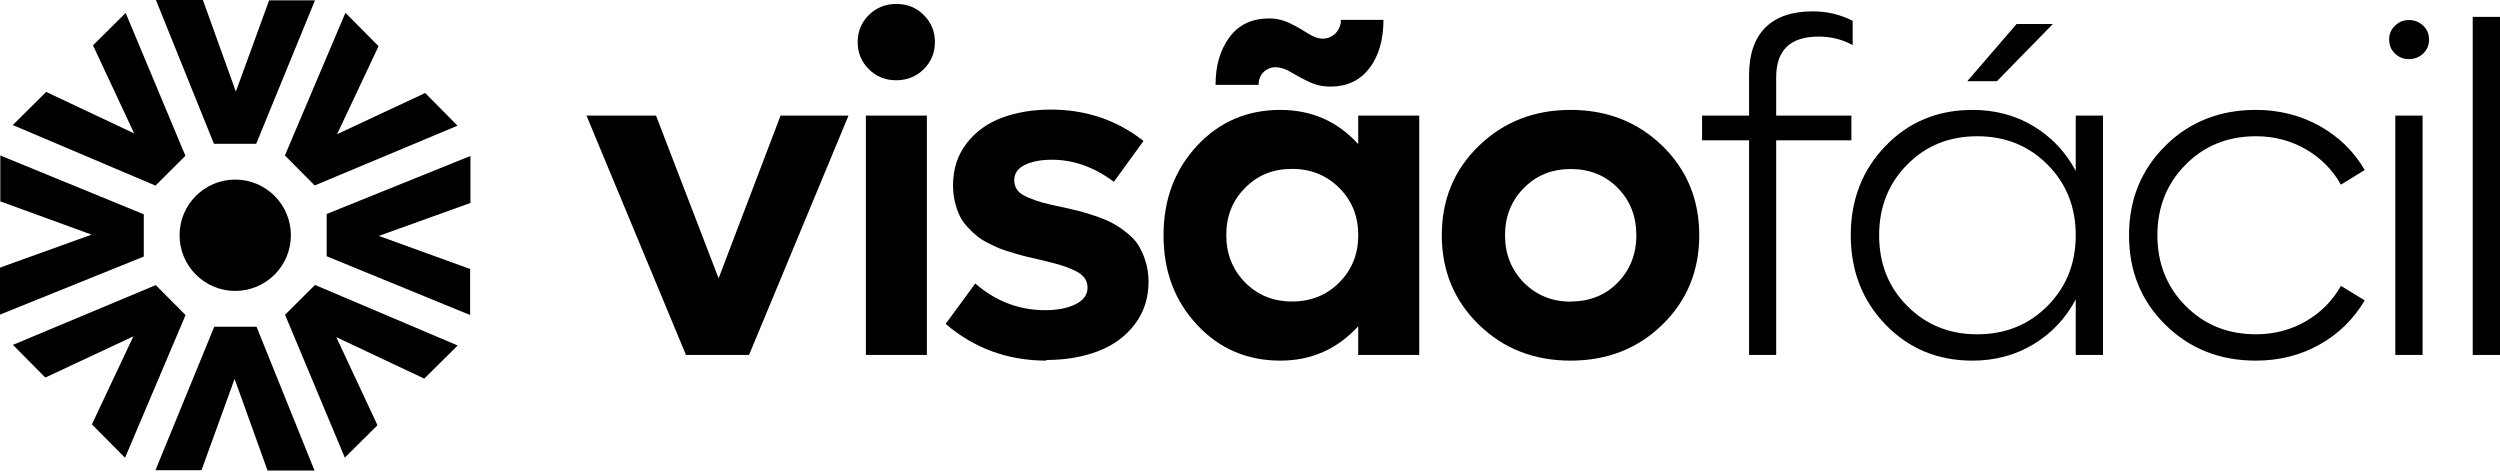 <svg xmlns="http://www.w3.org/2000/svg" width="580" height="110" viewBox="0 0 580 110" fill="none"><path d="M181.055 26.815H196.857L173.777 82.349H159.146L136.066 26.815H152.196L166.717 64.57L181.092 26.815H181.055Z" fill="black"></path><path d="M214.304 16.06C212.585 17.742 210.464 18.62 207.94 18.62C205.416 18.62 203.295 17.779 201.575 16.06C199.856 14.34 198.979 12.255 198.979 9.767C198.979 7.28 199.856 5.194 201.575 3.475C203.295 1.792 205.416 0.914 207.94 0.914C210.464 0.914 212.585 1.755 214.304 3.475C216.023 5.194 216.901 7.28 216.901 9.767C216.901 12.255 216.023 14.34 214.304 16.06ZM200.881 82.349V26.815H215.036V82.349H200.881Z" fill="black"></path><path d="M242.797 83.666C233.799 83.666 226.009 80.812 219.388 75.142L226.265 65.776C230.983 69.874 236.396 71.959 242.468 71.959C245.358 71.959 247.735 71.484 249.564 70.569C251.393 69.654 252.307 68.374 252.307 66.728C252.307 65.85 252.051 65.045 251.539 64.386C251.027 63.728 250.186 63.142 249.052 62.63C247.918 62.118 246.821 61.716 245.797 61.423C244.773 61.13 243.273 60.728 241.407 60.289C240.127 59.996 239.14 59.777 238.372 59.594C237.64 59.411 236.616 59.155 235.299 58.752C234.019 58.387 232.958 58.021 232.154 57.728C231.349 57.435 230.398 56.96 229.301 56.411C228.203 55.862 227.289 55.314 226.63 54.728C225.935 54.179 225.204 53.484 224.436 52.643C223.668 51.838 223.082 50.96 222.644 50.045C222.205 49.131 221.839 48.07 221.546 46.863C221.254 45.656 221.107 44.375 221.107 42.985C221.107 39.18 222.168 35.961 224.253 33.254C226.338 30.547 229.081 28.571 232.41 27.327C235.775 26.083 239.542 25.425 243.748 25.425C251.942 25.425 259.111 27.839 265.292 32.705L258.416 42.18C253.88 38.778 249.089 37.058 244.041 37.058C241.481 37.058 239.396 37.461 237.75 38.266C236.104 39.071 235.299 40.278 235.299 41.814C235.299 42.692 235.555 43.461 236.031 44.119C236.506 44.778 237.347 45.326 238.481 45.802C239.615 46.277 240.713 46.68 241.773 46.972C242.834 47.265 244.297 47.631 246.199 47.997C247.845 48.363 249.125 48.655 250.149 48.911C251.137 49.167 252.417 49.533 254.026 50.082C255.636 50.631 256.916 51.143 257.94 51.692C258.964 52.24 260.062 52.936 261.232 53.85C262.403 54.765 263.354 55.716 264.012 56.74C264.67 57.765 265.256 59.045 265.731 60.508C266.207 61.972 266.463 63.618 266.463 65.337C266.463 69.142 265.402 72.435 263.28 75.215C261.159 78.032 258.306 80.117 254.758 81.471C251.21 82.824 247.187 83.519 242.688 83.519L242.797 83.666Z" fill="black"></path><path d="M315.109 26.816H329.265V82.35H315.109V75.691C310.245 80.996 304.21 83.666 297.04 83.666C289.323 83.666 282.849 80.886 277.691 75.326C272.497 69.765 269.937 62.85 269.937 54.583C269.937 46.315 272.534 39.401 277.691 33.84C282.849 28.279 289.323 25.499 297.04 25.499C304.283 25.499 310.281 28.133 315.109 33.437V26.852V26.816ZM296.126 15.585C294.882 15.585 293.895 15.987 293.127 16.755C292.359 17.523 291.993 18.511 291.993 19.682H282.007C282.007 15.182 283.105 11.487 285.263 8.597C287.421 5.707 290.493 4.28 294.407 4.28C296.163 4.28 297.845 4.683 299.381 5.451C300.918 6.219 302.308 7.024 303.515 7.792C304.722 8.561 305.856 8.963 306.843 8.963C308.05 8.963 309.038 8.524 309.879 7.683C310.684 6.841 311.086 5.817 311.086 4.61H320.962C320.962 9.182 319.901 12.914 317.743 15.768C315.585 18.621 312.586 20.084 308.672 20.084C306.843 20.084 305.161 19.718 303.624 18.95C302.052 18.219 300.662 17.45 299.455 16.719C298.248 15.987 297.114 15.621 296.126 15.621V15.585ZM299.747 69.948C304.136 69.948 307.794 68.484 310.72 65.521C313.646 62.594 315.109 58.936 315.109 54.546C315.109 50.156 313.646 46.534 310.72 43.608C307.794 40.681 304.136 39.181 299.747 39.181C295.358 39.181 291.737 40.644 288.847 43.608C285.921 46.534 284.495 50.193 284.495 54.546C284.495 58.9 285.958 62.558 288.847 65.521C291.737 68.448 295.395 69.948 299.747 69.948Z" fill="black"></path><path d="M385.667 75.324C379.961 80.885 372.865 83.665 364.379 83.665C355.893 83.665 348.797 80.885 343.091 75.324C337.385 69.763 334.496 62.849 334.496 54.581C334.496 46.313 337.349 39.399 343.091 33.838C348.834 28.277 355.93 25.497 364.379 25.497C372.828 25.497 379.924 28.277 385.667 33.838C391.373 39.399 394.226 46.313 394.226 54.581C394.226 62.849 391.373 69.763 385.667 75.324ZM364.416 69.946C368.805 69.946 372.462 68.483 375.315 65.556C378.168 62.629 379.632 58.971 379.632 54.581C379.632 50.191 378.205 46.533 375.315 43.606C372.426 40.679 368.805 39.216 364.416 39.216C360.026 39.216 356.405 40.679 353.516 43.642C350.626 46.569 349.163 50.227 349.163 54.581C349.163 58.934 350.626 62.593 353.516 65.556C356.442 68.483 360.063 69.983 364.416 69.983V69.946Z" fill="black"></path><path d="M421.915 8.488C415.367 8.488 412.075 11.634 412.075 17.89V26.817H429.523V32.56H412.075V82.35H405.784V32.56H394.884V26.817H405.784V17.415C405.784 12.549 407.064 8.891 409.588 6.366C412.112 3.879 415.77 2.635 420.561 2.635C423.89 2.635 426.962 3.366 429.815 4.83V10.464C427.438 9.147 424.804 8.488 421.878 8.488H421.915Z" fill="black"></path><path d="M481.571 26.816H487.899V82.349H481.571V69.472C479.23 73.862 475.975 77.337 471.769 79.862C467.599 82.386 462.88 83.666 457.613 83.666C449.566 83.666 442.836 80.886 437.459 75.325C432.083 69.765 429.376 62.85 429.376 54.583C429.376 46.315 432.083 39.4 437.459 33.84C442.836 28.279 449.566 25.499 457.613 25.499C462.844 25.499 467.562 26.742 471.769 29.267C475.938 31.791 479.23 35.23 481.571 39.656V26.852V26.816ZM458.711 77.557C465.221 77.557 470.671 75.362 475.024 70.972C479.377 66.582 481.571 61.131 481.571 54.583C481.571 48.034 479.377 42.547 475.024 38.193C470.671 33.803 465.221 31.608 458.711 31.608C452.2 31.608 446.787 33.803 442.471 38.193C438.118 42.583 435.96 48.034 435.96 54.583C435.96 61.131 438.118 66.618 442.471 70.972C446.823 75.362 452.237 77.557 458.711 77.557ZM476.268 5.561L463.283 18.84H456.406L467.855 5.561H476.268Z" fill="black"></path><path d="M523.342 83.665C514.966 83.665 507.98 80.885 502.347 75.324C496.714 69.763 493.935 62.849 493.935 54.581C493.935 46.313 496.751 39.399 502.347 33.838C507.944 28.277 514.966 25.497 523.342 25.497C528.756 25.497 533.694 26.741 538.156 29.229C542.618 31.716 546.093 35.118 548.617 39.435L543.094 42.838C541.155 39.399 538.449 36.655 534.974 34.643C531.499 32.631 527.622 31.607 523.379 31.607C516.868 31.607 511.418 33.801 507.066 38.192C502.713 42.582 500.518 48.032 500.518 54.581C500.518 61.129 502.713 66.617 507.066 70.97C511.418 75.36 516.868 77.555 523.379 77.555C527.622 77.555 531.499 76.531 534.974 74.519C538.449 72.507 541.155 69.763 543.094 66.324L548.617 69.69C546.057 74.007 542.582 77.446 538.156 79.933C533.73 82.421 528.792 83.665 523.379 83.665H523.342Z" fill="black"></path><path d="M558.858 13.718C557.578 13.718 556.517 13.279 555.603 12.401C554.688 11.523 554.286 10.426 554.286 9.145C554.286 7.865 554.725 6.841 555.64 5.963C556.554 5.085 557.615 4.646 558.858 4.646C560.175 4.646 561.272 5.085 562.187 5.963C563.101 6.841 563.54 7.901 563.54 9.145C563.54 10.462 563.101 11.56 562.187 12.401C561.272 13.279 560.175 13.718 558.858 13.718ZM555.713 82.349V26.815H562.04V82.349H555.713Z" fill="black"></path><path d="M573.672 82.35V3.915H580V82.35H573.672Z" fill="black"></path><path d="M46.709 109.092H36.065L49.708 75.8H59.511L72.971 109.165H62.071L54.426 87.91L46.745 109.092H46.709Z" fill="black"></path><path d="M10.498 87.582L3 80.009L36.138 66.144L43.051 73.094L29.006 106.203L21.325 98.447L30.944 78.033L10.534 87.582H10.498Z" fill="black"></path><path d="M0.073 46.718V36.072L33.358 49.718V59.522L0 72.985V62.083L21.251 54.437L0.073 46.718Z" fill="black"></path><path d="M21.581 10.5L29.152 3L43.015 36.145L36.065 43.059L2.963 29.011L10.717 21.328L31.127 30.95L21.581 10.536V10.5Z" fill="black"></path><path d="M62.437 0.073H73.08L59.437 33.364H49.635L36.174 -0H47.074L54.719 21.255L62.437 0.073Z" fill="black"></path><path d="M98.648 21.586L106.146 29.159L73.008 43.024L66.095 36.073L80.14 2.965L87.821 10.721L78.202 31.134L98.612 21.586H98.648Z" fill="black"></path><path d="M109.073 62.448V73.094L75.788 59.448V49.643L109.146 36.181V47.083L87.895 54.728L109.073 62.411V62.448Z" fill="black"></path><path d="M87.565 98.666L79.993 106.166L66.131 73.022L73.081 66.107L106.183 80.155L98.428 87.838L78.018 78.216L87.565 98.63V98.666Z" fill="black"></path><path d="M54.573 67.494C61.704 67.494 67.484 61.712 67.484 54.58C67.484 47.448 61.704 41.666 54.573 41.666C47.442 41.666 41.661 47.448 41.661 54.58C41.661 61.712 47.442 67.494 54.573 67.494Z" fill="black"></path></svg>